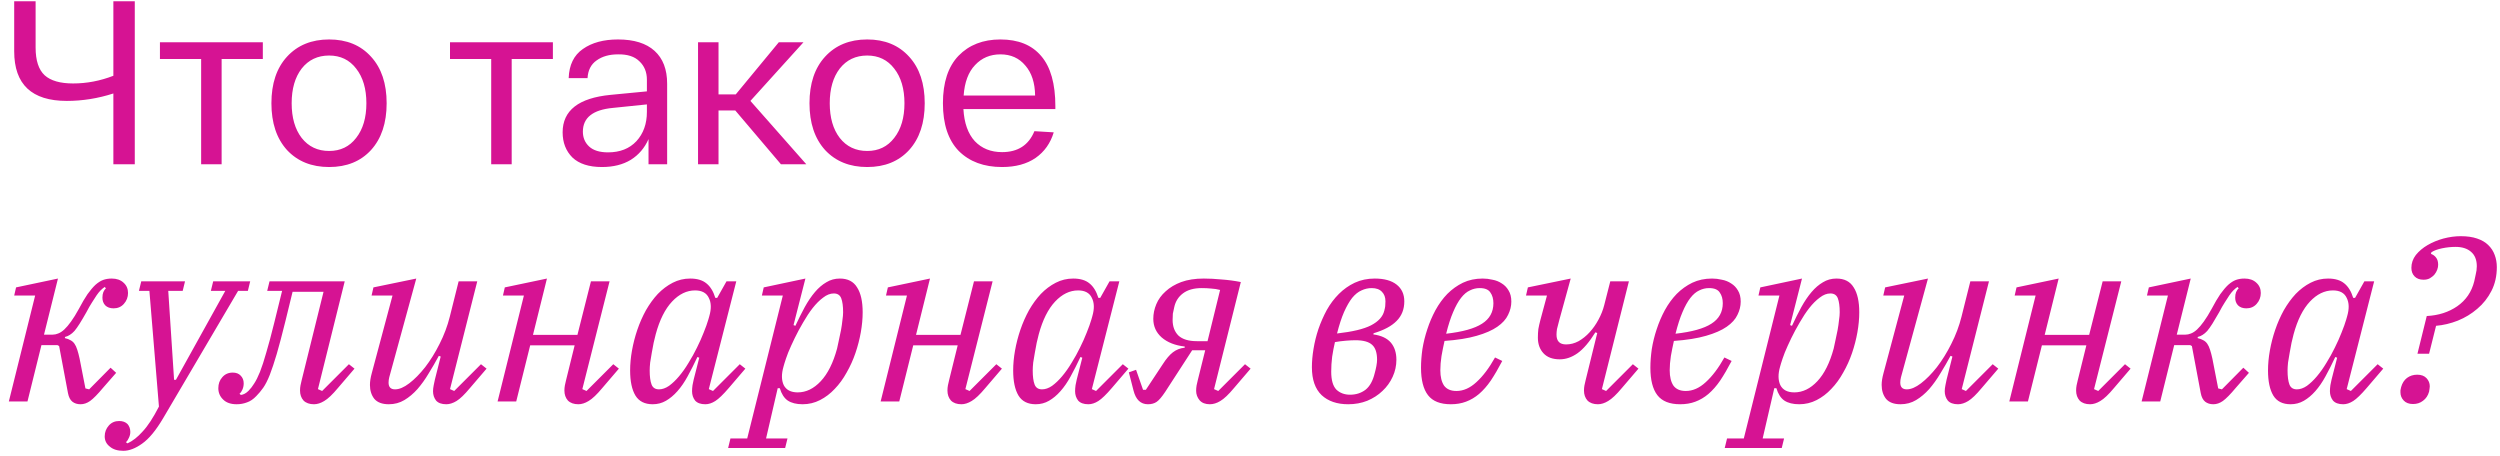 <?xml version="1.0" encoding="UTF-8"?> <svg xmlns="http://www.w3.org/2000/svg" width="274" height="50" viewBox="0 0 274 50" fill="none"><path d="M12.425 0.141H14.772V18H12.425V10.244C10.741 10.788 9.04 11.06 7.322 11.06C3.478 11.06 1.556 9.249 1.556 5.626V0.141H3.903V5.218C3.903 6.63 4.235 7.642 4.898 8.254C5.562 8.849 6.599 9.147 8.011 9.147C9.508 9.147 10.979 8.866 12.425 8.305V0.141ZM17.529 6.468V4.631H28.806V6.468H24.29V18H22.045V6.468H17.529ZM31.456 16.444C30.317 15.185 29.747 13.476 29.747 11.316C29.747 9.156 30.317 7.455 31.456 6.213C32.613 4.954 34.152 4.325 36.074 4.325C37.996 4.325 39.527 4.954 40.666 6.213C41.806 7.455 42.376 9.156 42.376 11.316C42.376 13.476 41.806 15.185 40.666 16.444C39.527 17.685 37.996 18.306 36.074 18.306C34.152 18.306 32.613 17.685 31.456 16.444ZM33.063 7.514C32.332 8.467 31.966 9.734 31.966 11.316C31.966 12.897 32.332 14.165 33.063 15.117C33.812 16.07 34.815 16.546 36.074 16.546C37.316 16.546 38.302 16.07 39.033 15.117C39.782 14.165 40.156 12.897 40.156 11.316C40.156 9.734 39.782 8.467 39.033 7.514C38.302 6.562 37.316 6.086 36.074 6.086C34.815 6.086 33.812 6.562 33.063 7.514ZM49.32 6.468V4.631H60.597V6.468H56.081V18H53.836V6.468H49.32ZM61.664 14.505C61.664 12.107 63.416 10.737 66.919 10.397L70.9 10.014V8.739C70.9 7.905 70.627 7.234 70.083 6.723C69.556 6.196 68.773 5.941 67.736 5.958C66.783 5.958 66.001 6.179 65.389 6.621C64.776 7.046 64.445 7.693 64.394 8.56H62.327C62.378 7.115 62.897 6.051 63.883 5.371C64.87 4.674 66.154 4.325 67.736 4.325C69.488 4.325 70.823 4.742 71.741 5.575C72.66 6.409 73.119 7.608 73.119 9.173V18H71.078V15.245C70.653 16.214 70.007 16.971 69.139 17.515C68.272 18.043 67.217 18.306 65.975 18.306C64.547 18.306 63.467 17.957 62.735 17.26C62.021 16.546 61.664 15.627 61.664 14.505ZM63.883 14.428C63.883 15.091 64.113 15.636 64.572 16.061C65.032 16.486 65.72 16.699 66.639 16.699C67.948 16.699 68.986 16.291 69.751 15.474C70.517 14.641 70.9 13.569 70.9 12.26V11.443L67.175 11.826C64.981 12.03 63.883 12.897 63.883 14.428ZM88.368 18H85.588L80.587 12.107H78.75V18H76.505V4.631H78.75V10.346H80.638L85.358 4.631H88.062L82.245 11.06L88.368 18ZM90.43 16.444C89.29 15.185 88.72 13.476 88.72 11.316C88.72 9.156 89.29 7.455 90.43 6.213C91.586 4.954 93.125 4.325 95.047 4.325C96.969 4.325 98.5 4.954 99.64 6.213C100.779 7.455 101.349 9.156 101.349 11.316C101.349 13.476 100.779 15.185 99.64 16.444C98.5 17.685 96.969 18.306 95.047 18.306C93.125 18.306 91.586 17.685 90.43 16.444ZM92.037 7.514C91.305 8.467 90.94 9.734 90.94 11.316C90.94 12.897 91.305 14.165 92.037 15.117C92.785 16.07 93.789 16.546 95.047 16.546C96.289 16.546 97.275 16.07 98.007 15.117C98.755 14.165 99.129 12.897 99.129 11.316C99.129 9.734 98.755 8.467 98.007 7.514C97.275 6.562 96.289 6.086 95.047 6.086C93.789 6.086 92.785 6.562 92.037 7.514ZM103.345 11.316C103.345 9.037 103.915 7.302 105.055 6.111C106.211 4.92 107.742 4.325 109.647 4.325C111.603 4.325 113.091 4.929 114.112 6.137C115.149 7.344 115.668 9.181 115.668 11.647V11.954H105.59C105.675 13.484 106.092 14.658 106.84 15.474C107.606 16.274 108.601 16.673 109.825 16.673C111.56 16.673 112.742 15.908 113.372 14.377L115.489 14.505C115.132 15.695 114.469 16.631 113.499 17.311C112.53 17.974 111.305 18.306 109.825 18.306C107.835 18.306 106.254 17.719 105.08 16.546C103.924 15.355 103.345 13.612 103.345 11.316ZM105.616 10.474H113.448C113.431 9.079 113.074 7.982 112.377 7.183C111.696 6.366 110.786 5.958 109.647 5.958C108.524 5.958 107.597 6.349 106.866 7.132C106.135 7.897 105.718 9.011 105.616 10.474ZM8.827 44.306C8.47 44.306 8.173 44.213 7.934 44.026C7.696 43.838 7.535 43.524 7.45 43.081L6.48 37.928L6.302 37.826H4.541L3.011 44H0.969L3.852 32.392H1.556L1.76 31.499L6.353 30.529L4.822 36.678H5.766C5.97 36.678 6.174 36.635 6.378 36.55C6.599 36.465 6.82 36.321 7.042 36.117C7.28 35.895 7.526 35.606 7.781 35.249C8.054 34.875 8.343 34.407 8.649 33.846C8.989 33.2 9.304 32.664 9.593 32.239C9.899 31.813 10.188 31.473 10.46 31.218C10.749 30.963 11.03 30.784 11.302 30.682C11.591 30.58 11.906 30.529 12.246 30.529C12.79 30.529 13.224 30.682 13.547 30.988C13.87 31.278 14.032 31.652 14.032 32.111C14.032 32.57 13.879 32.97 13.573 33.31C13.284 33.633 12.909 33.795 12.45 33.795C12.059 33.795 11.753 33.684 11.532 33.463C11.328 33.242 11.226 32.962 11.226 32.621C11.226 32.383 11.26 32.179 11.328 32.009C11.413 31.822 11.506 31.686 11.608 31.601L11.481 31.448C11.328 31.55 11.175 31.677 11.021 31.83C10.886 31.966 10.741 32.145 10.588 32.366C10.435 32.587 10.265 32.851 10.078 33.157C9.89 33.446 9.686 33.803 9.465 34.229C9.176 34.739 8.929 35.156 8.725 35.479C8.521 35.802 8.334 36.066 8.164 36.27C7.994 36.457 7.824 36.601 7.654 36.703C7.501 36.805 7.322 36.882 7.118 36.933V37.06C7.356 37.111 7.56 37.188 7.73 37.29C7.9 37.375 8.045 37.503 8.164 37.673C8.283 37.843 8.385 38.064 8.47 38.336C8.555 38.591 8.64 38.914 8.725 39.306L9.363 42.571L9.771 42.673L12.119 40.301L12.731 40.862L11.302 42.495C10.707 43.209 10.231 43.694 9.873 43.949C9.533 44.187 9.185 44.306 8.827 44.306ZM13.517 49.409C12.887 49.409 12.394 49.256 12.037 48.95C11.663 48.66 11.476 48.286 11.476 47.827C11.476 47.368 11.629 46.968 11.935 46.628C12.224 46.305 12.598 46.143 13.058 46.143C13.449 46.143 13.755 46.254 13.976 46.475C14.18 46.713 14.282 47.002 14.282 47.342C14.282 47.563 14.231 47.776 14.129 47.98C14.044 48.184 13.934 48.346 13.797 48.465L13.976 48.592C14.537 48.337 15.09 47.904 15.634 47.291C16.196 46.696 16.791 45.786 17.42 44.561L16.374 31.881H15.226L15.481 30.835H20.278L20.023 31.881H18.441L19.079 41.627H19.283L24.691 31.881H23.11L23.365 30.835H27.421L27.166 31.881H26.095L17.88 45.837C17.097 47.164 16.332 48.091 15.583 48.618C14.852 49.145 14.163 49.409 13.517 49.409ZM25.943 44.306C25.297 44.306 24.804 44.136 24.463 43.796C24.106 43.456 23.928 43.039 23.928 42.546C23.928 42.069 24.072 41.67 24.361 41.347C24.651 41.007 25.033 40.836 25.509 40.836C25.884 40.836 26.173 40.947 26.377 41.168C26.598 41.389 26.709 41.67 26.709 42.01C26.709 42.248 26.666 42.469 26.581 42.673C26.496 42.877 26.385 43.039 26.249 43.158L26.402 43.286C26.692 43.252 26.972 43.099 27.244 42.826C27.465 42.605 27.669 42.342 27.857 42.035C28.061 41.729 28.273 41.304 28.494 40.76C28.715 40.199 28.945 39.493 29.183 38.642C29.438 37.792 29.727 36.712 30.051 35.402L30.918 31.881H29.285L29.54 30.835H37.781L34.847 42.648L35.306 42.852L38.24 39.918L38.853 40.403L37.041 42.52C36.446 43.235 35.944 43.711 35.536 43.949C35.145 44.187 34.771 44.306 34.413 44.306C33.92 44.306 33.538 44.17 33.265 43.898C33.01 43.609 32.883 43.243 32.883 42.801C32.883 42.614 32.9 42.427 32.934 42.24C32.985 42.035 33.027 41.848 33.061 41.678L35.459 31.983H32.066L31.275 35.224C30.918 36.669 30.604 37.86 30.331 38.795C30.059 39.714 29.804 40.479 29.566 41.092C29.328 41.687 29.09 42.155 28.852 42.495C28.613 42.835 28.358 43.141 28.086 43.413C27.763 43.753 27.423 43.983 27.066 44.102C26.709 44.238 26.334 44.306 25.943 44.306ZM42.612 44.306C41.898 44.306 41.371 44.111 41.03 43.719C40.707 43.311 40.546 42.801 40.546 42.189C40.546 41.814 40.614 41.381 40.75 40.887L43.02 32.392H40.724L40.928 31.499L45.623 30.529L42.663 41.347C42.612 41.551 42.587 41.746 42.587 41.934C42.587 42.427 42.825 42.673 43.301 42.673C43.76 42.673 44.279 42.452 44.857 42.01C45.436 41.568 46.014 40.981 46.592 40.25C47.17 39.501 47.698 38.651 48.174 37.698C48.667 36.729 49.041 35.734 49.297 34.713L50.266 30.835H52.307L49.322 42.648L49.781 42.852L52.715 39.918L53.328 40.403L51.516 42.52C50.921 43.235 50.428 43.711 50.036 43.949C49.645 44.187 49.271 44.306 48.914 44.306C48.404 44.306 48.029 44.17 47.791 43.898C47.57 43.609 47.46 43.269 47.46 42.877C47.46 42.69 47.485 42.469 47.536 42.214C47.587 41.959 47.63 41.755 47.664 41.602L48.301 39.076L48.097 38.999C47.74 39.663 47.366 40.309 46.975 40.938C46.601 41.568 46.193 42.138 45.75 42.648C45.308 43.141 44.832 43.541 44.322 43.847C43.811 44.153 43.242 44.306 42.612 44.306ZM63.389 44.306C62.896 44.306 62.513 44.17 62.241 43.898C61.986 43.609 61.859 43.243 61.859 42.801C61.859 42.614 61.876 42.427 61.91 42.24C61.961 42.035 62.003 41.848 62.037 41.678L62.981 37.851H58.108L56.578 44H54.536L57.419 32.392H55.123L55.327 31.499L59.945 30.529L58.414 36.703H63.287L64.767 30.835H66.808L63.823 42.648L64.282 42.852L67.216 39.918L67.829 40.403L66.017 42.52C65.422 43.235 64.92 43.711 64.512 43.949C64.121 44.187 63.747 44.306 63.389 44.306ZM71.537 44.306C70.67 44.306 70.04 43.992 69.649 43.362C69.258 42.716 69.062 41.797 69.062 40.607C69.062 39.909 69.13 39.178 69.266 38.413C69.403 37.647 69.598 36.89 69.853 36.142C70.108 35.394 70.423 34.679 70.797 33.999C71.189 33.319 71.622 32.723 72.098 32.213C72.592 31.703 73.136 31.295 73.731 30.988C74.326 30.682 74.964 30.529 75.645 30.529C76.41 30.529 77.005 30.708 77.431 31.065C77.856 31.405 78.179 31.932 78.4 32.647H78.604L79.625 30.835H80.696L77.686 42.648L78.145 42.852L81.079 39.918L81.691 40.403L79.88 42.52C79.267 43.235 78.774 43.711 78.4 43.949C78.026 44.187 77.66 44.306 77.303 44.306C76.793 44.306 76.419 44.17 76.18 43.898C75.959 43.609 75.849 43.269 75.849 42.877C75.849 42.69 75.866 42.469 75.9 42.214C75.951 41.959 75.993 41.755 76.027 41.602L76.64 39.204L76.436 39.127C76.078 39.892 75.721 40.598 75.364 41.245C75.024 41.874 74.65 42.418 74.242 42.877C73.85 43.32 73.434 43.668 72.991 43.923C72.549 44.179 72.064 44.306 71.537 44.306ZM72.226 42.673C72.583 42.673 72.949 42.546 73.323 42.291C73.697 42.019 74.063 41.67 74.42 41.245C74.794 40.802 75.143 40.309 75.466 39.765C75.806 39.221 76.112 38.668 76.385 38.106C76.674 37.528 76.92 36.975 77.124 36.448C77.346 35.904 77.516 35.428 77.635 35.02L77.737 34.662C77.975 33.846 77.958 33.174 77.686 32.647C77.431 32.102 76.929 31.83 76.18 31.83C75.262 31.83 74.42 32.239 73.655 33.055C72.889 33.871 72.294 35.062 71.869 36.627C71.801 36.899 71.724 37.214 71.639 37.571C71.571 37.928 71.503 38.294 71.435 38.668C71.367 39.042 71.308 39.399 71.257 39.739C71.222 40.08 71.206 40.369 71.206 40.607C71.206 41.27 71.273 41.78 71.41 42.138C71.546 42.495 71.818 42.673 72.226 42.673ZM80.057 48.056H81.894L85.797 32.392H83.501L83.705 31.499L88.272 30.529L86.971 35.632L87.175 35.708C87.515 34.977 87.855 34.297 88.196 33.667C88.553 33.021 88.927 32.468 89.318 32.009C89.709 31.55 90.126 31.193 90.568 30.937C91.01 30.665 91.504 30.529 92.048 30.529C92.915 30.529 93.545 30.852 93.936 31.499C94.344 32.128 94.548 33.038 94.548 34.229C94.548 34.926 94.48 35.657 94.344 36.423C94.208 37.188 94.013 37.945 93.757 38.693C93.502 39.442 93.179 40.156 92.788 40.836C92.414 41.517 91.98 42.112 91.487 42.622C91.01 43.133 90.475 43.541 89.879 43.847C89.284 44.153 88.646 44.306 87.966 44.306C87.286 44.306 86.741 44.17 86.333 43.898C85.942 43.626 85.653 43.175 85.466 42.546H85.236L83.96 48.056H86.308L86.052 49.103H79.802L80.057 48.056ZM87.43 43.005C88.349 43.005 89.191 42.597 89.956 41.78C90.721 40.964 91.317 39.773 91.742 38.209C91.81 37.937 91.878 37.622 91.946 37.265C92.031 36.907 92.108 36.542 92.176 36.168C92.244 35.793 92.295 35.436 92.329 35.096C92.38 34.756 92.405 34.467 92.405 34.229C92.405 33.565 92.337 33.055 92.201 32.698C92.065 32.341 91.793 32.162 91.385 32.162C90.993 32.162 90.602 32.315 90.211 32.621C89.82 32.91 89.437 33.293 89.063 33.769C88.706 34.229 88.357 34.756 88.017 35.351C87.677 35.929 87.371 36.499 87.099 37.06C86.826 37.622 86.588 38.149 86.384 38.642C86.197 39.136 86.061 39.527 85.976 39.816L85.874 40.173C85.636 40.989 85.644 41.67 85.899 42.214C86.172 42.741 86.682 43.005 87.43 43.005ZM105.371 44.306C104.878 44.306 104.495 44.17 104.223 43.898C103.968 43.609 103.84 43.243 103.84 42.801C103.84 42.614 103.857 42.427 103.891 42.24C103.942 42.035 103.985 41.848 104.019 41.678L104.963 37.851H100.09L98.559 44H96.518L99.401 32.392H97.105L97.309 31.499L101.927 30.529L100.396 36.703H105.269L106.749 30.835H108.79L105.805 42.648L106.264 42.852L109.198 39.918L109.81 40.403L107.999 42.52C107.403 43.235 106.902 43.711 106.493 43.949C106.102 44.187 105.728 44.306 105.371 44.306ZM113.519 44.306C112.651 44.306 112.022 43.992 111.631 43.362C111.24 42.716 111.044 41.797 111.044 40.607C111.044 39.909 111.112 39.178 111.248 38.413C111.384 37.647 111.58 36.89 111.835 36.142C112.09 35.394 112.405 34.679 112.779 33.999C113.17 33.319 113.604 32.723 114.08 32.213C114.573 31.703 115.117 31.295 115.713 30.988C116.308 30.682 116.946 30.529 117.626 30.529C118.392 30.529 118.987 30.708 119.412 31.065C119.837 31.405 120.16 31.932 120.382 32.647H120.586L121.606 30.835H122.678L119.667 42.648L120.126 42.852L123.06 39.918L123.673 40.403L121.861 42.52C121.249 43.235 120.756 43.711 120.382 43.949C120.007 44.187 119.642 44.306 119.285 44.306C118.774 44.306 118.4 44.17 118.162 43.898C117.941 43.609 117.83 43.269 117.83 42.877C117.83 42.69 117.847 42.469 117.881 42.214C117.932 41.959 117.975 41.755 118.009 41.602L118.621 39.204L118.417 39.127C118.06 39.892 117.703 40.598 117.346 41.245C117.005 41.874 116.631 42.418 116.223 42.877C115.832 43.32 115.415 43.668 114.973 43.923C114.531 44.179 114.046 44.306 113.519 44.306ZM114.208 42.673C114.565 42.673 114.93 42.546 115.305 42.291C115.679 42.019 116.044 41.67 116.402 41.245C116.776 40.802 117.124 40.309 117.448 39.765C117.788 39.221 118.094 38.668 118.366 38.106C118.655 37.528 118.902 36.975 119.106 36.448C119.327 35.904 119.497 35.428 119.616 35.02L119.718 34.662C119.956 33.846 119.939 33.174 119.667 32.647C119.412 32.102 118.91 31.83 118.162 31.83C117.244 31.83 116.402 32.239 115.636 33.055C114.871 33.871 114.276 35.062 113.85 36.627C113.782 36.899 113.706 37.214 113.621 37.571C113.553 37.928 113.485 38.294 113.417 38.668C113.349 39.042 113.289 39.399 113.238 39.739C113.204 40.08 113.187 40.369 113.187 40.607C113.187 41.27 113.255 41.78 113.391 42.138C113.527 42.495 113.799 42.673 114.208 42.673ZM125.814 44.306C125.015 44.306 124.488 43.804 124.233 42.801L123.722 40.811L124.513 40.53L125.279 42.724H125.585L127.422 39.944C127.813 39.331 128.187 38.889 128.544 38.617C128.918 38.328 129.352 38.158 129.845 38.106V37.979C128.791 37.86 127.949 37.528 127.32 36.984C126.707 36.44 126.401 35.759 126.401 34.943C126.401 34.399 126.512 33.863 126.733 33.336C126.954 32.808 127.294 32.341 127.753 31.932C128.213 31.507 128.782 31.167 129.463 30.912C130.16 30.657 130.985 30.529 131.938 30.529C132.533 30.529 133.188 30.563 133.902 30.631C134.616 30.682 135.314 30.776 135.994 30.912L133.06 42.648L133.519 42.852L136.453 39.918L137.066 40.403L135.254 42.52C134.659 43.235 134.157 43.711 133.749 43.949C133.358 44.187 132.975 44.306 132.601 44.306C132.108 44.306 131.733 44.162 131.478 43.872C131.223 43.566 131.096 43.218 131.096 42.826C131.096 42.639 131.113 42.444 131.147 42.24C131.198 42.035 131.24 41.848 131.274 41.678L132.091 38.387H130.662L127.702 42.954C127.328 43.515 127.014 43.881 126.758 44.051C126.503 44.221 126.189 44.306 125.814 44.306ZM133.723 31.779C133.4 31.694 133.077 31.643 132.754 31.626C132.431 31.592 132.082 31.575 131.708 31.575C130.84 31.575 130.152 31.771 129.641 32.162C129.148 32.536 128.833 33.038 128.697 33.667C128.629 33.939 128.578 34.178 128.544 34.382C128.527 34.586 128.519 34.815 128.519 35.071C128.519 35.785 128.731 36.355 129.157 36.78C129.599 37.188 130.271 37.392 131.172 37.392H132.346L133.723 31.779ZM147.764 44.306C146.539 44.306 145.57 43.974 144.855 43.311C144.141 42.631 143.784 41.61 143.784 40.25C143.784 39.62 143.843 38.949 143.962 38.234C144.081 37.503 144.26 36.78 144.498 36.066C144.753 35.334 145.059 34.637 145.417 33.974C145.791 33.31 146.233 32.723 146.743 32.213C147.254 31.703 147.832 31.295 148.478 30.988C149.142 30.682 149.873 30.529 150.672 30.529C151.71 30.529 152.509 30.75 153.07 31.193C153.632 31.635 153.912 32.247 153.912 33.029C153.912 33.897 153.632 34.611 153.07 35.173C152.526 35.734 151.684 36.185 150.545 36.525L150.519 36.652C151.387 36.771 152.024 37.069 152.433 37.545C152.841 38.022 153.045 38.651 153.045 39.433C153.045 40.08 152.909 40.7 152.637 41.296C152.365 41.891 151.99 42.41 151.514 42.852C151.055 43.294 150.502 43.651 149.856 43.923C149.21 44.179 148.512 44.306 147.764 44.306ZM147.968 43.26C148.614 43.26 149.176 43.081 149.652 42.724C150.128 42.35 150.468 41.738 150.672 40.887C150.74 40.649 150.8 40.394 150.851 40.122C150.902 39.85 150.927 39.62 150.927 39.433C150.927 38.668 150.749 38.123 150.392 37.8C150.034 37.46 149.422 37.29 148.555 37.29C148.266 37.29 147.917 37.307 147.509 37.341C147.1 37.375 146.701 37.426 146.31 37.494C146.191 38.005 146.088 38.54 146.003 39.102C145.935 39.663 145.901 40.207 145.901 40.734C145.901 41.653 146.088 42.308 146.463 42.699C146.854 43.073 147.356 43.26 147.968 43.26ZM150.341 31.575C149.949 31.575 149.575 31.66 149.218 31.83C148.861 31.983 148.521 32.256 148.198 32.647C147.891 33.038 147.594 33.557 147.305 34.203C147.032 34.832 146.777 35.615 146.539 36.55C148.223 36.363 149.465 36.066 150.264 35.657C151.08 35.232 151.565 34.696 151.718 34.05C151.769 33.863 151.803 33.701 151.82 33.565C151.837 33.412 151.846 33.234 151.846 33.029C151.846 32.587 151.718 32.239 151.463 31.983C151.208 31.711 150.834 31.575 150.341 31.575ZM159.009 44.306C157.852 44.306 157.019 43.974 156.508 43.311C155.998 42.648 155.743 41.644 155.743 40.301C155.743 39.671 155.794 38.991 155.896 38.26C156.015 37.528 156.194 36.805 156.432 36.091C156.67 35.36 156.968 34.662 157.325 33.999C157.699 33.319 158.133 32.723 158.626 32.213C159.136 31.703 159.706 31.295 160.335 30.988C160.982 30.682 161.704 30.529 162.504 30.529C162.861 30.529 163.218 30.572 163.575 30.657C163.95 30.725 164.29 30.861 164.596 31.065C164.902 31.252 165.149 31.507 165.336 31.83C165.54 32.154 165.642 32.562 165.642 33.055C165.642 33.548 165.523 34.033 165.285 34.509C165.064 34.986 164.672 35.419 164.111 35.81C163.55 36.202 162.793 36.533 161.841 36.805C160.905 37.078 159.731 37.265 158.32 37.367C158.201 37.894 158.09 38.447 157.988 39.025C157.903 39.586 157.861 40.105 157.861 40.581C157.861 41.296 157.997 41.857 158.269 42.265C158.558 42.656 159.009 42.852 159.621 42.852C160.386 42.852 161.118 42.529 161.815 41.882C162.529 41.236 163.21 40.335 163.856 39.178L164.647 39.561C164.222 40.377 163.805 41.092 163.397 41.704C162.989 42.299 162.555 42.792 162.096 43.184C161.653 43.558 161.177 43.838 160.667 44.026C160.174 44.213 159.621 44.306 159.009 44.306ZM158.498 36.576C160.301 36.372 161.611 36.006 162.427 35.479C163.261 34.952 163.677 34.203 163.677 33.234C163.677 32.757 163.567 32.366 163.346 32.06C163.142 31.737 162.75 31.575 162.172 31.575C161.798 31.575 161.441 31.66 161.101 31.83C160.76 31.983 160.437 32.256 160.131 32.647C159.825 33.038 159.536 33.557 159.264 34.203C158.992 34.832 158.736 35.623 158.498 36.576ZM175.135 44.306C174.641 44.306 174.259 44.17 173.987 43.898C173.731 43.609 173.604 43.243 173.604 42.801C173.604 42.614 173.621 42.427 173.655 42.24C173.706 42.035 173.748 41.848 173.783 41.678L175.058 36.499L174.854 36.423C174.191 37.494 173.536 38.26 172.89 38.719C172.26 39.161 171.614 39.382 170.951 39.382C170.168 39.382 169.573 39.161 169.165 38.719C168.756 38.277 168.552 37.707 168.552 37.01C168.552 36.669 168.569 36.355 168.603 36.066C168.654 35.776 168.731 35.436 168.833 35.045L169.547 32.392H167.251L167.455 31.499L172.15 30.529L170.9 35.071C170.78 35.496 170.695 35.827 170.644 36.066C170.61 36.287 170.593 36.491 170.593 36.678C170.593 37.392 170.942 37.749 171.639 37.749C172.116 37.749 172.575 37.63 173.017 37.392C173.459 37.137 173.859 36.814 174.216 36.423C174.59 36.014 174.914 35.555 175.186 35.045C175.475 34.518 175.687 33.982 175.824 33.438L176.487 30.835H178.528L175.568 42.648L176.028 42.852L178.962 39.918L179.574 40.403L177.763 42.52C177.167 43.235 176.665 43.711 176.257 43.949C175.866 44.187 175.492 44.306 175.135 44.306ZM184.148 44.306C182.991 44.306 182.158 43.974 181.647 43.311C181.137 42.648 180.882 41.644 180.882 40.301C180.882 39.671 180.933 38.991 181.035 38.26C181.154 37.528 181.333 36.805 181.571 36.091C181.809 35.36 182.107 34.662 182.464 33.999C182.838 33.319 183.272 32.723 183.765 32.213C184.275 31.703 184.845 31.295 185.474 30.988C186.121 30.682 186.844 30.529 187.643 30.529C188 30.529 188.357 30.572 188.714 30.657C189.089 30.725 189.429 30.861 189.735 31.065C190.041 31.252 190.288 31.507 190.475 31.83C190.679 32.154 190.781 32.562 190.781 33.055C190.781 33.548 190.662 34.033 190.424 34.509C190.203 34.986 189.812 35.419 189.25 35.81C188.689 36.202 187.932 36.533 186.98 36.805C186.044 37.078 184.871 37.265 183.459 37.367C183.34 37.894 183.229 38.447 183.127 39.025C183.042 39.586 183 40.105 183 40.581C183 41.296 183.136 41.857 183.408 42.265C183.697 42.656 184.148 42.852 184.76 42.852C185.525 42.852 186.257 42.529 186.954 41.882C187.668 41.236 188.349 40.335 188.995 39.178L189.786 39.561C189.361 40.377 188.944 41.092 188.536 41.704C188.128 42.299 187.694 42.792 187.235 43.184C186.793 43.558 186.316 43.838 185.806 44.026C185.313 44.213 184.76 44.306 184.148 44.306ZM183.637 36.576C185.44 36.372 186.75 36.006 187.566 35.479C188.4 34.952 188.817 34.203 188.817 33.234C188.817 32.757 188.706 32.366 188.485 32.06C188.281 31.737 187.89 31.575 187.311 31.575C186.937 31.575 186.58 31.66 186.24 31.83C185.9 31.983 185.576 32.256 185.27 32.647C184.964 33.038 184.675 33.557 184.403 34.203C184.131 34.832 183.876 35.623 183.637 36.576ZM189.284 48.056H191.121L195.024 32.392H192.728L192.932 31.499L197.499 30.529L196.198 35.632L196.402 35.708C196.742 34.977 197.082 34.297 197.422 33.667C197.779 33.021 198.154 32.468 198.545 32.009C198.936 31.55 199.353 31.193 199.795 30.937C200.237 30.665 200.73 30.529 201.275 30.529C202.142 30.529 202.772 30.852 203.163 31.499C203.571 32.128 203.775 33.038 203.775 34.229C203.775 34.926 203.707 35.657 203.571 36.423C203.435 37.188 203.239 37.945 202.984 38.693C202.729 39.442 202.406 40.156 202.015 40.836C201.64 41.517 201.207 42.112 200.713 42.622C200.237 43.133 199.701 43.541 199.106 43.847C198.511 44.153 197.873 44.306 197.193 44.306C196.512 44.306 195.968 44.17 195.56 43.898C195.169 43.626 194.88 43.175 194.692 42.546H194.463L193.187 48.056H195.534L195.279 49.103H189.029L189.284 48.056ZM196.657 43.005C197.575 43.005 198.417 42.597 199.183 41.78C199.948 40.964 200.543 39.773 200.969 38.209C201.037 37.937 201.105 37.622 201.173 37.265C201.258 36.907 201.334 36.542 201.402 36.168C201.47 35.793 201.521 35.436 201.555 35.096C201.606 34.756 201.632 34.467 201.632 34.229C201.632 33.565 201.564 33.055 201.428 32.698C201.292 32.341 201.02 32.162 200.611 32.162C200.22 32.162 199.829 32.315 199.438 32.621C199.047 32.91 198.664 33.293 198.29 33.769C197.933 34.229 197.584 34.756 197.244 35.351C196.904 35.929 196.597 36.499 196.325 37.06C196.053 37.622 195.815 38.149 195.611 38.642C195.424 39.136 195.288 39.527 195.203 39.816L195.101 40.173C194.863 40.989 194.871 41.67 195.126 42.214C195.398 42.741 195.909 43.005 196.657 43.005ZM208.296 44.306C207.582 44.306 207.054 44.111 206.714 43.719C206.391 43.311 206.229 42.801 206.229 42.189C206.229 41.814 206.297 41.381 206.434 40.887L208.704 32.392H206.408L206.612 31.499L211.306 30.529L208.347 41.347C208.296 41.551 208.27 41.746 208.27 41.934C208.27 42.427 208.509 42.673 208.985 42.673C209.444 42.673 209.963 42.452 210.541 42.01C211.119 41.568 211.698 40.981 212.276 40.25C212.854 39.501 213.382 38.651 213.858 37.698C214.351 36.729 214.725 35.734 214.98 34.713L215.95 30.835H217.991L215.006 42.648L215.465 42.852L218.399 39.918L219.011 40.403L217.2 42.52C216.605 43.235 216.111 43.711 215.72 43.949C215.329 44.187 214.955 44.306 214.598 44.306C214.087 44.306 213.713 44.17 213.475 43.898C213.254 43.609 213.143 43.269 213.143 42.877C213.143 42.69 213.169 42.469 213.22 42.214C213.271 41.959 213.313 41.755 213.347 41.602L213.985 39.076L213.781 38.999C213.424 39.663 213.05 40.309 212.659 40.938C212.284 41.568 211.876 42.138 211.434 42.648C210.992 43.141 210.516 43.541 210.005 43.847C209.495 44.153 208.925 44.306 208.296 44.306ZM229.073 44.306C228.58 44.306 228.197 44.17 227.925 43.898C227.67 43.609 227.542 43.243 227.542 42.801C227.542 42.614 227.559 42.427 227.593 42.24C227.644 42.035 227.687 41.848 227.721 41.678L228.665 37.851H223.792L222.261 44H220.22L223.103 32.392H220.807L221.011 31.499L225.629 30.529L224.098 36.703H228.971L230.451 30.835H232.492L229.507 42.648L229.966 42.852L232.9 39.918L233.512 40.403L231.701 42.52C231.106 43.235 230.604 43.711 230.196 43.949C229.805 44.187 229.43 44.306 229.073 44.306ZM242.579 44.306C242.221 44.306 241.924 44.213 241.686 44.026C241.448 43.838 241.286 43.524 241.201 43.081L240.231 37.928L240.053 37.826H238.292L236.762 44H234.721L237.604 32.392H235.307L235.512 31.499L240.104 30.529L238.573 36.678H239.517C239.721 36.678 239.925 36.635 240.129 36.55C240.35 36.465 240.572 36.321 240.793 36.117C241.031 35.895 241.277 35.606 241.533 35.249C241.805 34.875 242.094 34.407 242.4 33.846C242.74 33.2 243.055 32.664 243.344 32.239C243.65 31.813 243.939 31.473 244.211 31.218C244.501 30.963 244.781 30.784 245.053 30.682C245.342 30.58 245.657 30.529 245.997 30.529C246.542 30.529 246.975 30.682 247.298 30.988C247.622 31.278 247.783 31.652 247.783 32.111C247.783 32.57 247.63 32.97 247.324 33.31C247.035 33.633 246.661 33.795 246.201 33.795C245.81 33.795 245.504 33.684 245.283 33.463C245.079 33.242 244.977 32.962 244.977 32.621C244.977 32.383 245.011 32.179 245.079 32.009C245.164 31.822 245.257 31.686 245.36 31.601L245.232 31.448C245.079 31.55 244.926 31.677 244.773 31.83C244.637 31.966 244.492 32.145 244.339 32.366C244.186 32.587 244.016 32.851 243.829 33.157C243.642 33.446 243.438 33.803 243.216 34.229C242.927 34.739 242.681 35.156 242.477 35.479C242.272 35.802 242.085 36.066 241.915 36.27C241.745 36.457 241.575 36.601 241.405 36.703C241.252 36.805 241.073 36.882 240.869 36.933V37.06C241.107 37.111 241.311 37.188 241.482 37.29C241.652 37.375 241.796 37.503 241.915 37.673C242.034 37.843 242.136 38.064 242.221 38.336C242.306 38.591 242.392 38.914 242.477 39.306L243.114 42.571L243.523 42.673L245.87 40.301L246.482 40.862L245.053 42.495C244.458 43.209 243.982 43.694 243.625 43.949C243.284 44.187 242.936 44.306 242.579 44.306ZM251.049 44.306C250.181 44.306 249.552 43.992 249.161 43.362C248.77 42.716 248.574 41.797 248.574 40.607C248.574 39.909 248.642 39.178 248.778 38.413C248.914 37.647 249.11 36.89 249.365 36.142C249.62 35.394 249.935 34.679 250.309 33.999C250.7 33.319 251.134 32.723 251.61 32.213C252.103 31.703 252.647 31.295 253.243 30.988C253.838 30.682 254.476 30.529 255.156 30.529C255.922 30.529 256.517 30.708 256.942 31.065C257.367 31.405 257.69 31.932 257.912 32.647H258.116L259.136 30.835H260.208L257.197 42.648L257.656 42.852L260.59 39.918L261.203 40.403L259.391 42.52C258.779 43.235 258.286 43.711 257.912 43.949C257.537 44.187 257.172 44.306 256.815 44.306C256.304 44.306 255.93 44.17 255.692 43.898C255.471 43.609 255.36 43.269 255.36 42.877C255.36 42.69 255.377 42.469 255.411 42.214C255.462 41.959 255.505 41.755 255.539 41.602L256.151 39.204L255.947 39.127C255.59 39.892 255.233 40.598 254.876 41.245C254.535 41.874 254.161 42.418 253.753 42.877C253.362 43.32 252.945 43.668 252.503 43.923C252.061 44.179 251.576 44.306 251.049 44.306ZM251.738 42.673C252.095 42.673 252.46 42.546 252.835 42.291C253.209 42.019 253.574 41.67 253.932 41.245C254.306 40.802 254.654 40.309 254.978 39.765C255.318 39.221 255.624 38.668 255.896 38.106C256.185 37.528 256.432 36.975 256.636 36.448C256.857 35.904 257.027 35.428 257.146 35.02L257.248 34.662C257.486 33.846 257.469 33.174 257.197 32.647C256.942 32.102 256.44 31.83 255.692 31.83C254.774 31.83 253.932 32.239 253.166 33.055C252.401 33.871 251.806 35.062 251.38 36.627C251.312 36.899 251.236 37.214 251.151 37.571C251.083 37.928 251.015 38.294 250.947 38.668C250.879 39.042 250.819 39.399 250.768 39.739C250.734 40.08 250.717 40.369 250.717 40.607C250.717 41.27 250.785 41.78 250.921 42.138C251.057 42.495 251.329 42.673 251.738 42.673ZM265.972 34.637C267.265 34.569 268.379 34.212 269.314 33.565C270.267 32.902 270.888 31.992 271.177 30.835C271.211 30.682 271.262 30.444 271.33 30.121C271.415 29.798 271.458 29.483 271.458 29.177C271.458 28.48 271.245 27.952 270.82 27.595C270.411 27.238 269.85 27.059 269.136 27.059C268.643 27.059 268.149 27.11 267.656 27.213C267.163 27.315 266.772 27.459 266.483 27.646L266.431 27.825C266.67 27.91 266.857 28.046 266.993 28.233C267.146 28.42 267.222 28.684 267.222 29.024C267.222 29.194 267.188 29.373 267.12 29.56C267.052 29.747 266.95 29.925 266.814 30.096C266.678 30.249 266.508 30.385 266.304 30.504C266.117 30.606 265.887 30.657 265.615 30.657C265.207 30.657 264.884 30.538 264.646 30.3C264.407 30.061 264.288 29.747 264.288 29.356C264.288 28.845 264.45 28.378 264.773 27.952C265.113 27.527 265.547 27.162 266.074 26.855C266.602 26.549 267.18 26.311 267.809 26.141C268.455 25.971 269.085 25.886 269.697 25.886C270.394 25.886 270.99 25.971 271.483 26.141C271.993 26.311 272.401 26.549 272.708 26.855C273.031 27.162 273.269 27.527 273.422 27.952C273.575 28.361 273.652 28.803 273.652 29.279C273.652 30.249 273.456 31.116 273.065 31.881C272.674 32.647 272.155 33.302 271.509 33.846C270.879 34.39 270.165 34.824 269.365 35.147C268.583 35.453 267.792 35.64 266.993 35.708L266.227 38.77H264.952L265.972 34.637ZM264.467 44.281C264.025 44.281 263.685 44.153 263.446 43.898C263.208 43.643 263.089 43.345 263.089 43.005C263.089 42.92 263.089 42.843 263.089 42.775C263.106 42.69 263.132 42.571 263.166 42.418C263.285 41.993 263.498 41.661 263.804 41.423C264.127 41.185 264.501 41.066 264.926 41.066C265.368 41.066 265.709 41.194 265.947 41.449C266.185 41.704 266.304 42.002 266.304 42.342C266.304 42.427 266.295 42.512 266.278 42.597C266.278 42.665 266.261 42.775 266.227 42.928C266.108 43.354 265.887 43.685 265.564 43.923C265.258 44.162 264.892 44.281 264.467 44.281Z" fill="#D61393"></path></svg> 